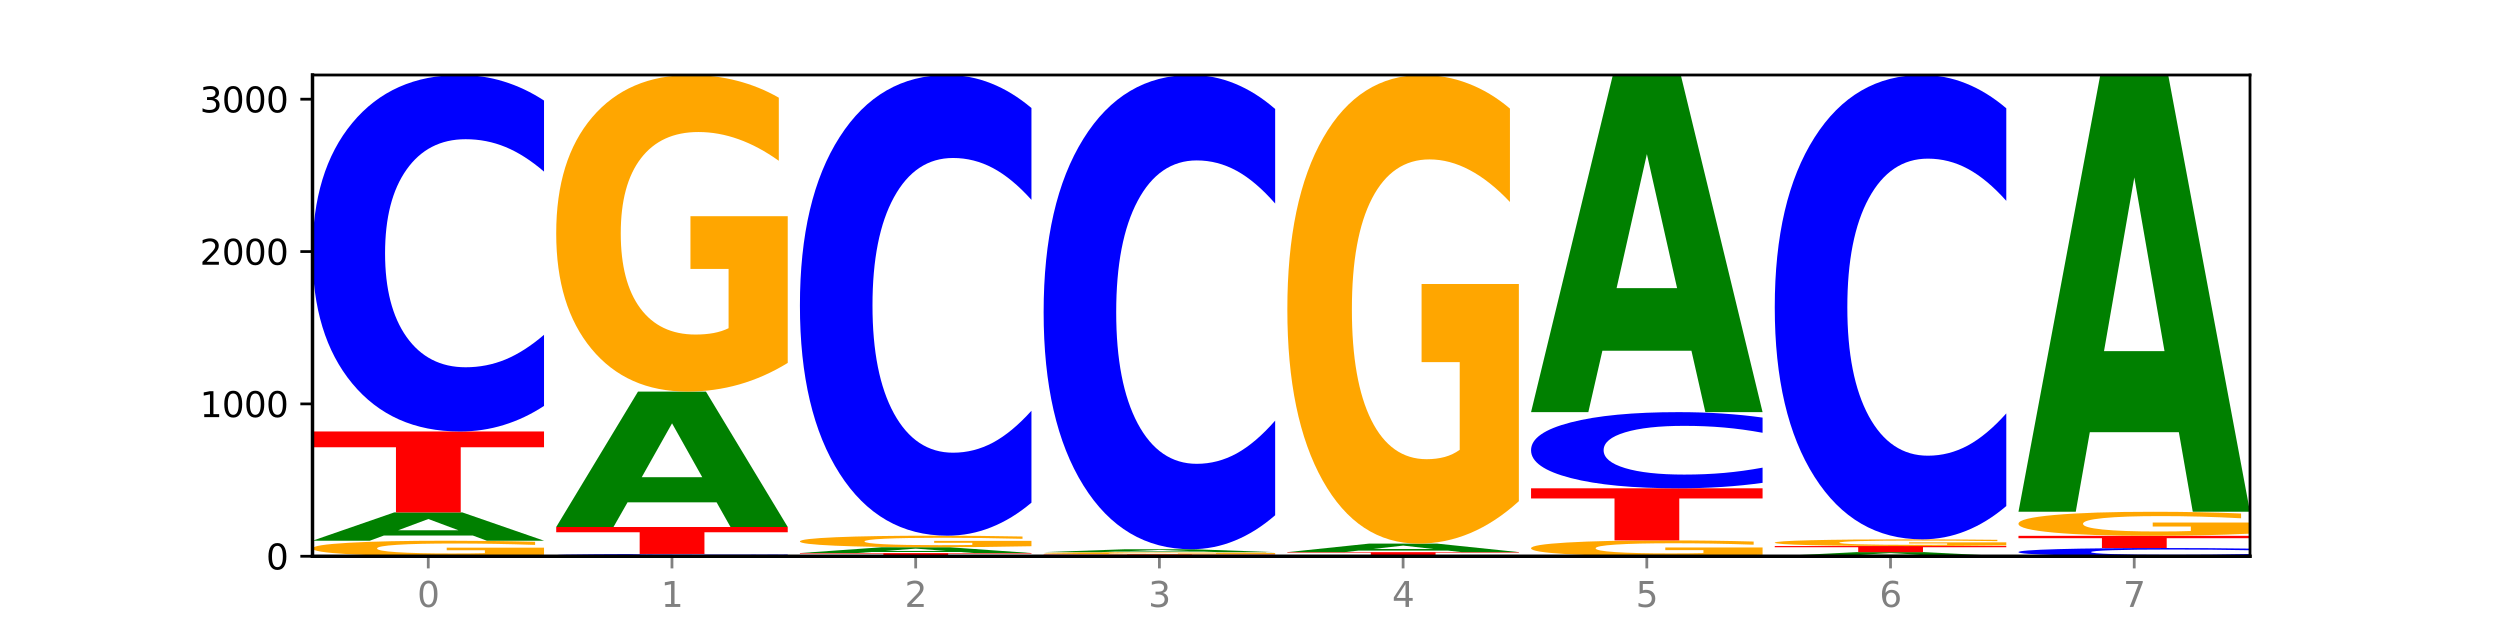 <?xml version="1.0" encoding="utf-8" standalone="no"?>
<!DOCTYPE svg PUBLIC "-//W3C//DTD SVG 1.1//EN"
  "http://www.w3.org/Graphics/SVG/1.1/DTD/svg11.dtd">
<svg xmlns:xlink="http://www.w3.org/1999/xlink" width="720pt" height="180pt" viewBox="0 0 720 180" xmlns="http://www.w3.org/2000/svg" version="1.1">
 <defs>
  <style type="text/css">*{stroke-linejoin: round; stroke-linecap: butt}</style>
 </defs>
 <g id="figure_1">
  <g id="patch_1">
   <path d="M 0 180 
L 720 180 
L 720 0 
L 0 0 
z
" style="fill: #ffffff"/>
  </g>
  <g id="axes_1">
   <g id="patch_2">
    <path d="M 90 160.2 
L 648 160.2 
L 648 21.6 
L 90 21.6 
z
" style="fill: #ffffff"/>
   </g>
   <g id="line2d_1">
    <path d="M 90 160.2 
L 648 160.2 
" clip-path="url(#pd6ac55e06e)" style="fill: none; stroke: #000000; stroke-width: 0.5; stroke-linecap: square"/>
   </g>
   <g id="patch_3">
    <path d="M 156.679 159.795 
Q 149.955 159.998 142.722 160.099 
Q 135.489 160.2 127.778 160.2 
Q 110.353 160.2 100.177 159.597 
Q 90 158.995 90 157.964 
Q 90 156.921 100.356 156.323 
Q 110.727 155.725 128.764 155.725 
Q 135.713 155.725 142.079 155.806 
Q 148.46 155.887 154.109 156.046 
L 154.109 156.938 
Q 148.281 156.733 142.513 156.633 
Q 136.744 156.531 130.946 156.531 
Q 120.216 156.531 114.403 156.903 
Q 108.59 157.273 108.59 157.964 
Q 108.59 158.648 114.194 159.021 
Q 119.798 159.394 130.109 159.394 
Q 132.919 159.394 135.325 159.373 
Q 137.731 159.35 139.643 159.304 
L 139.643 158.467 
L 128.66 158.467 
L 128.66 157.721 
L 156.679 157.721 
L 156.679 159.795 
z
" clip-path="url(#pd6ac55e06e)" style="fill: #ffa600"/>
   </g>
   <g id="patch_4">
    <path d="M 136.189 154.238 
L 110.545 154.238 
L 106.496 155.725 
L 90 155.725 
L 113.558 147.564 
L 133.121 147.564 
L 156.679 155.725 
L 140.197 155.725 
L 136.189 154.238 
z
M 114.635 152.724 
L 132.058 152.724 
L 123.36 149.477 
L 114.635 152.724 
z
" clip-path="url(#pd6ac55e06e)" style="fill: #008000"/>
   </g>
   <g id="patch_5">
    <path d="M 90 124.267 
L 156.679 124.267 
L 156.679 128.81 
L 132.69 128.81 
L 132.69 147.564 
L 114.036 147.564 
L 114.036 128.81 
L 90 128.81 
L 90 124.267 
z
" clip-path="url(#pd6ac55e06e)" style="fill: #ff0000"/>
   </g>
   <g id="patch_6">
    <path d="M 156.679 116.908 
Q 151.102 120.555 145.07 122.4 
Q 139.039 124.267 132.47 124.267 
Q 112.882 124.267 101.441 110.439 
Q 90 96.612 90 72.965 
Q 90 49.234 101.441 35.427 
Q 112.882 21.6 132.47 21.6 
Q 139.039 21.6 145.07 23.466 
Q 151.102 25.311 156.679 28.959 
L 156.679 49.425 
Q 151.051 44.589 145.591 42.341 
Q 140.131 40.093 134.1 40.093 
Q 123.281 40.093 117.082 48.852 
Q 110.899 57.59 110.899 72.965 
Q 110.899 88.277 117.082 97.036 
Q 123.281 105.774 134.1 105.774 
Q 140.131 105.774 145.591 103.525 
Q 151.051 101.256 156.679 96.421 
L 156.679 116.908 
z
" clip-path="url(#pd6ac55e06e)" style="fill: #0000ff"/>
   </g>
   <g id="patch_7">
    <path d="M 226.868 160.153 
Q 221.29 160.176 215.259 160.188 
Q 209.228 160.2 202.659 160.2 
Q 183.07 160.2 171.629 160.111 
Q 160.189 160.023 160.189 159.871 
Q 160.189 159.719 171.629 159.631 
Q 183.07 159.542 202.659 159.542 
Q 209.228 159.542 215.259 159.554 
Q 221.29 159.566 226.868 159.589 
L 226.868 159.72 
Q 221.24 159.689 215.78 159.675 
Q 210.32 159.66 204.289 159.66 
Q 193.47 159.66 187.27 159.717 
Q 181.088 159.773 181.088 159.871 
Q 181.088 159.969 187.27 160.025 
Q 193.47 160.081 204.289 160.081 
Q 210.32 160.081 215.78 160.067 
Q 221.24 160.052 226.868 160.022 
L 226.868 160.153 
z
" clip-path="url(#pd6ac55e06e)" style="fill: #0000ff"/>
   </g>
   <g id="patch_8">
    <path d="M 160.189 151.776 
L 226.868 151.776 
L 226.868 153.291 
L 202.879 153.291 
L 202.879 159.542 
L 184.224 159.542 
L 184.224 153.291 
L 160.189 153.291 
L 160.189 151.776 
z
" clip-path="url(#pd6ac55e06e)" style="fill: #ff0000"/>
   </g>
   <g id="patch_9">
    <path d="M 206.377 144.671 
L 180.734 144.671 
L 176.685 151.776 
L 160.189 151.776 
L 183.747 112.772 
L 203.31 112.772 
L 226.868 151.776 
L 210.386 151.776 
L 206.377 144.671 
z
M 184.824 137.431 
L 202.247 137.431 
L 193.549 121.917 
L 184.824 137.431 
z
" clip-path="url(#pd6ac55e06e)" style="fill: #008000"/>
   </g>
   <g id="patch_10">
    <path d="M 226.868 104.523 
Q 220.143 108.647 212.91 110.719 
Q 205.678 112.772 197.967 112.772 
Q 180.542 112.772 170.365 100.492 
Q 160.189 88.213 160.189 67.214 
Q 160.189 45.97 170.545 33.785 
Q 180.916 21.6 198.953 21.6 
Q 205.902 21.6 212.268 23.257 
Q 218.649 24.896 224.298 28.135 
L 224.298 46.309 
Q 218.47 42.147 212.701 40.094 
Q 206.933 38.023 201.135 38.023 
Q 190.405 38.023 184.592 45.593 
Q 178.779 53.146 178.779 67.214 
Q 178.779 81.151 184.383 88.759 
Q 189.987 96.349 200.298 96.349 
Q 203.107 96.349 205.513 95.916 
Q 207.919 95.464 209.832 94.522 
L 209.832 77.459 
L 198.848 77.459 
L 198.848 62.261 
L 226.868 62.261 
L 226.868 104.523 
z
" clip-path="url(#pd6ac55e06e)" style="fill: #ffa600"/>
   </g>
   <g id="patch_11">
    <path d="M 230.377 159.279 
L 297.057 159.279 
L 297.057 159.458 
L 273.068 159.458 
L 273.068 160.2 
L 254.413 160.2 
L 254.413 159.458 
L 230.377 159.458 
L 230.377 159.279 
z
" clip-path="url(#pd6ac55e06e)" style="fill: #ff0000"/>
   </g>
   <g id="patch_12">
    <path d="M 276.566 158.975 
L 250.922 158.975 
L 246.873 159.279 
L 230.377 159.279 
L 253.935 157.611 
L 273.499 157.611 
L 297.057 159.279 
L 280.574 159.279 
L 276.566 158.975 
z
M 255.012 158.665 
L 272.435 158.665 
L 263.737 158.002 
L 255.012 158.665 
z
" clip-path="url(#pd6ac55e06e)" style="fill: #008000"/>
   </g>
   <g id="patch_13">
    <path d="M 297.057 157.31 
Q 290.332 157.461 283.099 157.536 
Q 275.866 157.611 268.155 157.611 
Q 250.731 157.611 240.554 157.162 
Q 230.377 156.713 230.377 155.945 
Q 230.377 155.168 240.733 154.723 
Q 251.104 154.277 269.142 154.277 
Q 276.09 154.277 282.457 154.338 
Q 288.838 154.397 294.486 154.516 
L 294.486 155.181 
Q 288.658 155.028 282.89 154.953 
Q 277.122 154.878 271.323 154.878 
Q 260.594 154.878 254.781 155.154 
Q 248.967 155.431 248.967 155.945 
Q 248.967 156.455 254.571 156.733 
Q 260.175 157.011 270.487 157.011 
Q 273.296 157.011 275.702 156.995 
Q 278.108 156.978 280.021 156.944 
L 280.021 156.32 
L 269.037 156.32 
L 269.037 155.764 
L 297.057 155.764 
L 297.057 157.31 
z
" clip-path="url(#pd6ac55e06e)" style="fill: #ffa600"/>
   </g>
   <g id="patch_14">
    <path d="M 297.057 144.767 
Q 291.479 149.481 285.448 151.865 
Q 279.417 154.277 272.848 154.277 
Q 253.259 154.277 241.818 136.408 
Q 230.377 118.538 230.377 87.98 
Q 230.377 57.311 241.818 39.469 
Q 253.259 21.6 272.848 21.6 
Q 279.417 21.6 285.448 24.012 
Q 291.479 26.396 297.057 31.11 
L 297.057 57.558 
Q 291.429 51.309 285.969 48.404 
Q 280.509 45.499 274.477 45.499 
Q 263.658 45.499 257.459 56.818 
Q 251.277 68.11 251.277 87.98 
Q 251.277 107.767 257.459 119.086 
Q 263.658 130.378 274.477 130.378 
Q 280.509 130.378 285.969 127.473 
Q 291.429 124.54 297.057 118.292 
L 297.057 144.767 
z
" clip-path="url(#pd6ac55e06e)" style="fill: #0000ff"/>
   </g>
   <g id="patch_15">
    <path d="M 300.566 159.63 
L 367.245 159.63 
L 367.245 159.741 
L 343.256 159.741 
L 343.256 160.2 
L 324.602 160.2 
L 324.602 159.741 
L 300.566 159.741 
L 300.566 159.63 
z
" clip-path="url(#pd6ac55e06e)" style="fill: #ff0000"/>
   </g>
   <g id="patch_16">
    <path d="M 367.245 159.574 
Q 360.521 159.602 353.288 159.616 
Q 346.055 159.63 338.344 159.63 
Q 320.919 159.63 310.743 159.547 
Q 300.566 159.464 300.566 159.323 
Q 300.566 159.18 310.922 159.097 
Q 321.293 159.015 339.33 159.015 
Q 346.279 159.015 352.645 159.027 
Q 359.026 159.038 364.675 159.059 
L 364.675 159.182 
Q 358.847 159.154 353.079 159.14 
Q 347.31 159.126 341.512 159.126 
Q 330.782 159.126 324.969 159.177 
Q 319.156 159.228 319.156 159.323 
Q 319.156 159.417 324.76 159.468 
Q 330.364 159.519 340.675 159.519 
Q 343.485 159.519 345.891 159.516 
Q 348.297 159.513 350.209 159.507 
L 350.209 159.392 
L 339.226 159.392 
L 339.226 159.289 
L 367.245 159.289 
L 367.245 159.574 
z
" clip-path="url(#pd6ac55e06e)" style="fill: #ffa600"/>
   </g>
   <g id="patch_17">
    <path d="M 346.755 158.864 
L 321.111 158.864 
L 317.062 159.015 
L 300.566 159.015 
L 324.124 158.182 
L 343.687 158.182 
L 367.245 159.015 
L 350.763 159.015 
L 346.755 158.864 
z
M 325.201 158.709 
L 342.624 158.709 
L 333.926 158.377 
L 325.201 158.709 
z
" clip-path="url(#pd6ac55e06e)" style="fill: #008000"/>
   </g>
   <g id="patch_18">
    <path d="M 367.245 148.392 
Q 361.668 153.244 355.636 155.699 
Q 349.605 158.182 343.036 158.182 
Q 323.448 158.182 312.007 139.787 
Q 300.566 121.391 300.566 89.933 
Q 300.566 58.362 312.007 39.995 
Q 323.448 21.6 343.036 21.6 
Q 349.605 21.6 355.636 24.083 
Q 361.668 26.537 367.245 31.39 
L 367.245 58.616 
Q 361.617 52.183 356.157 49.193 
Q 350.697 46.202 344.666 46.202 
Q 333.847 46.202 327.648 57.854 
Q 321.465 69.478 321.465 89.933 
Q 321.465 110.303 327.648 121.956 
Q 333.847 133.58 344.666 133.58 
Q 350.697 133.58 356.157 130.589 
Q 361.617 127.57 367.245 121.137 
L 367.245 148.392 
z
" clip-path="url(#pd6ac55e06e)" style="fill: #0000ff"/>
   </g>
   <g id="patch_19">
    <path d="M 437.434 160.175 
Q 431.856 160.187 425.825 160.194 
Q 419.794 160.2 413.225 160.2 
Q 393.636 160.2 382.196 160.153 
Q 370.755 160.105 370.755 160.025 
Q 370.755 159.943 382.196 159.896 
Q 393.636 159.849 413.225 159.849 
Q 419.794 159.849 425.825 159.855 
Q 431.856 159.862 437.434 159.874 
L 437.434 159.944 
Q 431.806 159.928 426.346 159.92 
Q 420.886 159.912 414.855 159.912 
Q 404.036 159.912 397.836 159.942 
Q 391.654 159.972 391.654 160.025 
Q 391.654 160.077 397.836 160.107 
Q 404.036 160.137 414.855 160.137 
Q 420.886 160.137 426.346 160.129 
Q 431.806 160.121 437.434 160.105 
L 437.434 160.175 
z
" clip-path="url(#pd6ac55e06e)" style="fill: #0000ff"/>
   </g>
   <g id="patch_20">
    <path d="M 370.755 159.015 
L 437.434 159.015 
L 437.434 159.178 
L 413.445 159.178 
L 413.445 159.849 
L 394.79 159.849 
L 394.79 159.178 
L 370.755 159.178 
L 370.755 159.015 
z
" clip-path="url(#pd6ac55e06e)" style="fill: #ff0000"/>
   </g>
   <g id="patch_21">
    <path d="M 416.943 158.568 
L 391.3 158.568 
L 387.251 159.015 
L 370.755 159.015 
L 394.313 156.558 
L 413.876 156.558 
L 437.434 159.015 
L 420.952 159.015 
L 416.943 158.568 
z
M 395.39 158.112 
L 412.813 158.112 
L 404.115 157.134 
L 395.39 158.112 
z
" clip-path="url(#pd6ac55e06e)" style="fill: #008000"/>
   </g>
   <g id="patch_22">
    <path d="M 437.434 144.348 
Q 430.709 150.453 423.476 153.52 
Q 416.244 156.558 408.533 156.558 
Q 391.108 156.558 380.931 138.382 
Q 370.755 120.205 370.755 89.121 
Q 370.755 57.674 381.111 39.637 
Q 391.482 21.6 409.519 21.6 
Q 416.468 21.6 422.834 24.053 
Q 429.215 26.479 434.864 31.274 
L 434.864 58.176 
Q 429.036 52.015 423.267 48.976 
Q 417.499 45.91 411.701 45.91 
Q 400.971 45.91 395.158 57.117 
Q 389.345 68.296 389.345 89.121 
Q 389.345 109.751 394.949 121.014 
Q 400.553 132.249 410.864 132.249 
Q 413.673 132.249 416.079 131.607 
Q 418.485 130.938 420.398 129.544 
L 420.398 104.287 
L 409.414 104.287 
L 409.414 81.789 
L 437.434 81.789 
L 437.434 144.348 
z
" clip-path="url(#pd6ac55e06e)" style="fill: #ffa600"/>
   </g>
   <g id="patch_23">
    <path d="M 507.623 159.787 
Q 500.898 159.994 493.665 160.097 
Q 486.432 160.2 478.721 160.2 
Q 461.297 160.2 451.12 159.585 
Q 440.943 158.971 440.943 157.92 
Q 440.943 156.857 451.299 156.247 
Q 461.67 155.637 479.708 155.637 
Q 486.656 155.637 493.023 155.72 
Q 499.404 155.802 505.052 155.964 
L 505.052 156.874 
Q 499.224 156.665 493.456 156.563 
Q 487.688 156.459 481.889 156.459 
Q 471.16 156.459 465.347 156.838 
Q 459.533 157.216 459.533 157.92 
Q 459.533 158.617 465.137 158.998 
Q 470.741 159.378 481.053 159.378 
Q 483.862 159.378 486.268 159.356 
Q 488.674 159.334 490.587 159.287 
L 490.587 158.433 
L 479.603 158.433 
L 479.603 157.672 
L 507.623 157.672 
L 507.623 159.787 
z
" clip-path="url(#pd6ac55e06e)" style="fill: #ffa600"/>
   </g>
   <g id="patch_24">
    <path d="M 440.943 140.632 
L 507.623 140.632 
L 507.623 143.558 
L 483.634 143.558 
L 483.634 155.637 
L 464.979 155.637 
L 464.979 143.558 
L 440.943 143.558 
L 440.943 140.632 
z
" clip-path="url(#pd6ac55e06e)" style="fill: #ff0000"/>
   </g>
   <g id="patch_25">
    <path d="M 507.623 139.059 
Q 502.045 139.839 496.014 140.233 
Q 489.983 140.632 483.414 140.632 
Q 463.825 140.632 452.384 137.677 
Q 440.943 134.723 440.943 129.67 
Q 440.943 124.599 452.384 121.649 
Q 463.825 118.695 483.414 118.695 
Q 489.983 118.695 496.014 119.093 
Q 502.045 119.488 507.623 120.267 
L 507.623 124.64 
Q 501.995 123.607 496.535 123.126 
Q 491.075 122.646 485.043 122.646 
Q 474.224 122.646 468.025 124.518 
Q 461.843 126.385 461.843 129.67 
Q 461.843 132.942 468.025 134.813 
Q 474.224 136.68 485.043 136.68 
Q 491.075 136.68 496.535 136.2 
Q 501.995 135.715 507.623 134.682 
L 507.623 139.059 
z
" clip-path="url(#pd6ac55e06e)" style="fill: #0000ff"/>
   </g>
   <g id="patch_26">
    <path d="M 487.132 101.007 
L 461.488 101.007 
L 457.439 118.695 
L 440.943 118.695 
L 464.501 21.6 
L 484.065 21.6 
L 507.623 118.695 
L 491.14 118.695 
L 487.132 101.007 
z
M 465.578 82.986 
L 483.001 82.986 
L 474.303 44.365 
L 465.578 82.986 
z
" clip-path="url(#pd6ac55e06e)" style="fill: #008000"/>
   </g>
   <g id="patch_27">
    <path d="M 557.321 159.984 
L 531.677 159.984 
L 527.628 160.2 
L 511.132 160.2 
L 534.69 159.015 
L 554.253 159.015 
L 577.811 160.2 
L 561.329 160.2 
L 557.321 159.984 
z
M 535.767 159.764 
L 553.19 159.764 
L 544.492 159.293 
L 535.767 159.764 
z
" clip-path="url(#pd6ac55e06e)" style="fill: #008000"/>
   </g>
   <g id="patch_28">
    <path d="M 511.132 157.26 
L 577.811 157.26 
L 577.811 157.603 
L 553.822 157.603 
L 553.822 159.015 
L 535.168 159.015 
L 535.168 157.603 
L 511.132 157.603 
L 511.132 157.26 
z
" clip-path="url(#pd6ac55e06e)" style="fill: #ff0000"/>
   </g>
   <g id="patch_29">
    <path d="M 577.811 157.086 
Q 571.087 157.173 563.854 157.217 
Q 556.621 157.26 548.91 157.26 
Q 531.486 157.26 521.309 157 
Q 511.132 156.74 511.132 156.296 
Q 511.132 155.846 521.488 155.588 
Q 531.859 155.33 549.896 155.33 
Q 556.845 155.33 563.211 155.365 
Q 569.592 155.4 575.241 155.468 
L 575.241 155.853 
Q 569.413 155.765 563.645 155.722 
Q 557.876 155.678 552.078 155.678 
Q 541.348 155.678 535.535 155.838 
Q 529.722 155.998 529.722 156.296 
Q 529.722 156.591 535.326 156.752 
Q 540.93 156.913 551.241 156.913 
Q 554.051 156.913 556.457 156.903 
Q 558.863 156.894 560.775 156.874 
L 560.775 156.513 
L 549.792 156.513 
L 549.792 156.191 
L 577.811 156.191 
L 577.811 157.086 
z
" clip-path="url(#pd6ac55e06e)" style="fill: #ffa600"/>
   </g>
   <g id="patch_30">
    <path d="M 577.811 145.744 
Q 572.234 150.496 566.203 152.899 
Q 560.171 155.33 553.603 155.33 
Q 534.014 155.33 522.573 137.319 
Q 511.132 119.308 511.132 88.506 
Q 511.132 57.595 522.573 39.611 
Q 534.014 21.6 553.603 21.6 
Q 560.171 21.6 566.203 24.031 
Q 572.234 26.434 577.811 31.186 
L 577.811 57.843 
Q 572.183 51.545 566.723 48.617 
Q 561.263 45.689 555.232 45.689 
Q 544.413 45.689 538.214 57.097 
Q 532.031 68.479 532.031 88.506 
Q 532.031 108.451 538.214 119.86 
Q 544.413 131.241 555.232 131.241 
Q 561.263 131.241 566.723 128.313 
Q 572.183 125.357 577.811 119.059 
L 577.811 145.744 
z
" clip-path="url(#pd6ac55e06e)" style="fill: #0000ff"/>
   </g>
   <g id="patch_31">
    <path d="M 648 160.03 
Q 642.422 160.114 636.391 160.157 
Q 630.36 160.2 623.791 160.2 
Q 604.202 160.2 592.762 159.881 
Q 581.321 159.562 581.321 159.016 
Q 581.321 158.468 592.762 158.15 
Q 604.202 157.831 623.791 157.831 
Q 630.36 157.831 636.391 157.874 
Q 642.422 157.916 648 158.001 
L 648 158.473 
Q 642.372 158.361 636.912 158.309 
Q 631.452 158.258 625.421 158.258 
Q 614.602 158.258 608.402 158.46 
Q 602.22 158.661 602.22 159.016 
Q 602.22 159.369 608.402 159.572 
Q 614.602 159.773 625.421 159.773 
Q 631.452 159.773 636.912 159.721 
Q 642.372 159.669 648 159.557 
L 648 160.03 
z
" clip-path="url(#pd6ac55e06e)" style="fill: #0000ff"/>
   </g>
   <g id="patch_32">
    <path d="M 581.321 154.321 
L 648 154.321 
L 648 155.005 
L 624.011 155.005 
L 624.011 157.831 
L 605.356 157.831 
L 605.356 155.005 
L 581.321 155.005 
L 581.321 154.321 
z
" clip-path="url(#pd6ac55e06e)" style="fill: #ff0000"/>
   </g>
   <g id="patch_33">
    <path d="M 648 153.694 
Q 641.275 154.007 634.042 154.165 
Q 626.81 154.321 619.099 154.321 
Q 601.674 154.321 591.497 153.387 
Q 581.321 152.454 581.321 150.857 
Q 581.321 149.242 591.677 148.315 
Q 602.048 147.389 620.085 147.389 
Q 627.034 147.389 633.4 147.515 
Q 639.781 147.639 645.43 147.886 
L 645.43 149.267 
Q 639.602 148.951 633.833 148.795 
Q 628.065 148.637 622.267 148.637 
Q 611.537 148.637 605.724 149.213 
Q 599.911 149.787 599.911 150.857 
Q 599.911 151.917 605.515 152.495 
Q 611.119 153.072 621.43 153.072 
Q 624.239 153.072 626.645 153.039 
Q 629.051 153.005 630.964 152.933 
L 630.964 151.636 
L 619.98 151.636 
L 619.98 150.48 
L 648 150.48 
L 648 153.694 
z
" clip-path="url(#pd6ac55e06e)" style="fill: #ffa600"/>
   </g>
   <g id="patch_34">
    <path d="M 627.51 124.474 
L 601.866 124.474 
L 597.817 147.389 
L 581.321 147.389 
L 604.879 21.6 
L 624.442 21.6 
L 648 147.389 
L 631.518 147.389 
L 627.51 124.474 
z
M 605.956 101.128 
L 623.379 101.128 
L 614.681 51.093 
L 605.956 101.128 
z
" clip-path="url(#pd6ac55e06e)" style="fill: #008000"/>
   </g>
   <g id="matplotlib.axis_1">
    <g id="xtick_1">
     <g id="line2d_2">
      <defs>
       <path id="mac7b39a419" d="M 0 0 
L 0 3.5 
" style="stroke: #808080; stroke-width: 0.8"/>
      </defs>
      <g>
       <use xlink:href="#mac7b39a419" x="123.34" y="160.2" style="fill: #808080; stroke: #808080; stroke-width: 0.8"/>
      </g>
     </g>
     <g id="text_1">
      <!-- 0 -->
      <g style="fill: #808080" transform="translate(120.158 174.798) scale(0.1 -0.1)">
       <defs>
        <path id="DejaVuSans-30" d="M 2034 4250 
Q 1547 4250 1301 3770 
Q 1056 3291 1056 2328 
Q 1056 1369 1301 889 
Q 1547 409 2034 409 
Q 2525 409 2770 889 
Q 3016 1369 3016 2328 
Q 3016 3291 2770 3770 
Q 2525 4250 2034 4250 
z
M 2034 4750 
Q 2819 4750 3233 4129 
Q 3647 3509 3647 2328 
Q 3647 1150 3233 529 
Q 2819 -91 2034 -91 
Q 1250 -91 836 529 
Q 422 1150 422 2328 
Q 422 3509 836 4129 
Q 1250 4750 2034 4750 
z
" transform="scale(0.016)"/>
       </defs>
       <use xlink:href="#DejaVuSans-30"/>
      </g>
     </g>
    </g>
    <g id="xtick_2">
     <g id="line2d_3">
      <g>
       <use xlink:href="#mac7b39a419" x="193.528" y="160.2" style="fill: #808080; stroke: #808080; stroke-width: 0.8"/>
      </g>
     </g>
     <g id="text_2">
      <!-- 1 -->
      <g style="fill: #808080" transform="translate(190.347 174.798) scale(0.1 -0.1)">
       <defs>
        <path id="DejaVuSans-31" d="M 794 531 
L 1825 531 
L 1825 4091 
L 703 3866 
L 703 4441 
L 1819 4666 
L 2450 4666 
L 2450 531 
L 3481 531 
L 3481 0 
L 794 0 
L 794 531 
z
" transform="scale(0.016)"/>
       </defs>
       <use xlink:href="#DejaVuSans-31"/>
      </g>
     </g>
    </g>
    <g id="xtick_3">
     <g id="line2d_4">
      <g>
       <use xlink:href="#mac7b39a419" x="263.717" y="160.2" style="fill: #808080; stroke: #808080; stroke-width: 0.8"/>
      </g>
     </g>
     <g id="text_3">
      <!-- 2 -->
      <g style="fill: #808080" transform="translate(260.536 174.798) scale(0.1 -0.1)">
       <defs>
        <path id="DejaVuSans-32" d="M 1228 531 
L 3431 531 
L 3431 0 
L 469 0 
L 469 531 
Q 828 903 1448 1529 
Q 2069 2156 2228 2338 
Q 2531 2678 2651 2914 
Q 2772 3150 2772 3378 
Q 2772 3750 2511 3984 
Q 2250 4219 1831 4219 
Q 1534 4219 1204 4116 
Q 875 4013 500 3803 
L 500 4441 
Q 881 4594 1212 4672 
Q 1544 4750 1819 4750 
Q 2544 4750 2975 4387 
Q 3406 4025 3406 3419 
Q 3406 3131 3298 2873 
Q 3191 2616 2906 2266 
Q 2828 2175 2409 1742 
Q 1991 1309 1228 531 
z
" transform="scale(0.016)"/>
       </defs>
       <use xlink:href="#DejaVuSans-32"/>
      </g>
     </g>
    </g>
    <g id="xtick_4">
     <g id="line2d_5">
      <g>
       <use xlink:href="#mac7b39a419" x="333.906" y="160.2" style="fill: #808080; stroke: #808080; stroke-width: 0.8"/>
      </g>
     </g>
     <g id="text_4">
      <!-- 3 -->
      <g style="fill: #808080" transform="translate(330.724 174.798) scale(0.1 -0.1)">
       <defs>
        <path id="DejaVuSans-33" d="M 2597 2516 
Q 3050 2419 3304 2112 
Q 3559 1806 3559 1356 
Q 3559 666 3084 287 
Q 2609 -91 1734 -91 
Q 1441 -91 1130 -33 
Q 819 25 488 141 
L 488 750 
Q 750 597 1062 519 
Q 1375 441 1716 441 
Q 2309 441 2620 675 
Q 2931 909 2931 1356 
Q 2931 1769 2642 2001 
Q 2353 2234 1838 2234 
L 1294 2234 
L 1294 2753 
L 1863 2753 
Q 2328 2753 2575 2939 
Q 2822 3125 2822 3475 
Q 2822 3834 2567 4026 
Q 2313 4219 1838 4219 
Q 1578 4219 1281 4162 
Q 984 4106 628 3988 
L 628 4550 
Q 988 4650 1302 4700 
Q 1616 4750 1894 4750 
Q 2613 4750 3031 4423 
Q 3450 4097 3450 3541 
Q 3450 3153 3228 2886 
Q 3006 2619 2597 2516 
z
" transform="scale(0.016)"/>
       </defs>
       <use xlink:href="#DejaVuSans-33"/>
      </g>
     </g>
    </g>
    <g id="xtick_5">
     <g id="line2d_6">
      <g>
       <use xlink:href="#mac7b39a419" x="404.094" y="160.2" style="fill: #808080; stroke: #808080; stroke-width: 0.8"/>
      </g>
     </g>
     <g id="text_5">
      <!-- 4 -->
      <g style="fill: #808080" transform="translate(400.913 174.798) scale(0.1 -0.1)">
       <defs>
        <path id="DejaVuSans-34" d="M 2419 4116 
L 825 1625 
L 2419 1625 
L 2419 4116 
z
M 2253 4666 
L 3047 4666 
L 3047 1625 
L 3713 1625 
L 3713 1100 
L 3047 1100 
L 3047 0 
L 2419 0 
L 2419 1100 
L 313 1100 
L 313 1709 
L 2253 4666 
z
" transform="scale(0.016)"/>
       </defs>
       <use xlink:href="#DejaVuSans-34"/>
      </g>
     </g>
    </g>
    <g id="xtick_6">
     <g id="line2d_7">
      <g>
       <use xlink:href="#mac7b39a419" x="474.283" y="160.2" style="fill: #808080; stroke: #808080; stroke-width: 0.8"/>
      </g>
     </g>
     <g id="text_6">
      <!-- 5 -->
      <g style="fill: #808080" transform="translate(471.102 174.798) scale(0.1 -0.1)">
       <defs>
        <path id="DejaVuSans-35" d="M 691 4666 
L 3169 4666 
L 3169 4134 
L 1269 4134 
L 1269 2991 
Q 1406 3038 1543 3061 
Q 1681 3084 1819 3084 
Q 2600 3084 3056 2656 
Q 3513 2228 3513 1497 
Q 3513 744 3044 326 
Q 2575 -91 1722 -91 
Q 1428 -91 1123 -41 
Q 819 9 494 109 
L 494 744 
Q 775 591 1075 516 
Q 1375 441 1709 441 
Q 2250 441 2565 725 
Q 2881 1009 2881 1497 
Q 2881 1984 2565 2268 
Q 2250 2553 1709 2553 
Q 1456 2553 1204 2497 
Q 953 2441 691 2322 
L 691 4666 
z
" transform="scale(0.016)"/>
       </defs>
       <use xlink:href="#DejaVuSans-35"/>
      </g>
     </g>
    </g>
    <g id="xtick_7">
     <g id="line2d_8">
      <g>
       <use xlink:href="#mac7b39a419" x="544.472" y="160.2" style="fill: #808080; stroke: #808080; stroke-width: 0.8"/>
      </g>
     </g>
     <g id="text_7">
      <!-- 6 -->
      <g style="fill: #808080" transform="translate(541.29 174.798) scale(0.1 -0.1)">
       <defs>
        <path id="DejaVuSans-36" d="M 2113 2584 
Q 1688 2584 1439 2293 
Q 1191 2003 1191 1497 
Q 1191 994 1439 701 
Q 1688 409 2113 409 
Q 2538 409 2786 701 
Q 3034 994 3034 1497 
Q 3034 2003 2786 2293 
Q 2538 2584 2113 2584 
z
M 3366 4563 
L 3366 3988 
Q 3128 4100 2886 4159 
Q 2644 4219 2406 4219 
Q 1781 4219 1451 3797 
Q 1122 3375 1075 2522 
Q 1259 2794 1537 2939 
Q 1816 3084 2150 3084 
Q 2853 3084 3261 2657 
Q 3669 2231 3669 1497 
Q 3669 778 3244 343 
Q 2819 -91 2113 -91 
Q 1303 -91 875 529 
Q 447 1150 447 2328 
Q 447 3434 972 4092 
Q 1497 4750 2381 4750 
Q 2619 4750 2861 4703 
Q 3103 4656 3366 4563 
z
" transform="scale(0.016)"/>
       </defs>
       <use xlink:href="#DejaVuSans-36"/>
      </g>
     </g>
    </g>
    <g id="xtick_8">
     <g id="line2d_9">
      <g>
       <use xlink:href="#mac7b39a419" x="614.66" y="160.2" style="fill: #808080; stroke: #808080; stroke-width: 0.8"/>
      </g>
     </g>
     <g id="text_8">
      <!-- 7 -->
      <g style="fill: #808080" transform="translate(611.479 174.798) scale(0.1 -0.1)">
       <defs>
        <path id="DejaVuSans-37" d="M 525 4666 
L 3525 4666 
L 3525 4397 
L 1831 0 
L 1172 0 
L 2766 4134 
L 525 4134 
L 525 4666 
z
" transform="scale(0.016)"/>
       </defs>
       <use xlink:href="#DejaVuSans-37"/>
      </g>
     </g>
    </g>
   </g>
   <g id="matplotlib.axis_2">
    <g id="ytick_1">
     <g id="line2d_10">
      <defs>
       <path id="m9a826d74e0" d="M 0 0 
L -3.5 0 
" style="stroke: #000000; stroke-width: 0.8"/>
      </defs>
      <g>
       <use xlink:href="#m9a826d74e0" x="90" y="160.2" style="stroke: #000000; stroke-width: 0.8"/>
      </g>
     </g>
     <g id="text_9">
      <!-- 0 -->
      <g transform="translate(76.638 163.999) scale(0.1 -0.1)">
       <use xlink:href="#DejaVuSans-30"/>
      </g>
     </g>
    </g>
    <g id="ytick_2">
     <g id="line2d_11">
      <g>
       <use xlink:href="#m9a826d74e0" x="90" y="116.325" style="stroke: #000000; stroke-width: 0.8"/>
      </g>
     </g>
     <g id="text_10">
      <!-- 1000 -->
      <g transform="translate(57.55 120.125) scale(0.1 -0.1)">
       <use xlink:href="#DejaVuSans-31"/>
       <use xlink:href="#DejaVuSans-30" x="63.623"/>
       <use xlink:href="#DejaVuSans-30" x="127.246"/>
       <use xlink:href="#DejaVuSans-30" x="190.869"/>
      </g>
     </g>
    </g>
    <g id="ytick_3">
     <g id="line2d_12">
      <g>
       <use xlink:href="#m9a826d74e0" x="90" y="72.451" style="stroke: #000000; stroke-width: 0.8"/>
      </g>
     </g>
     <g id="text_11">
      <!-- 2000 -->
      <g transform="translate(57.55 76.25) scale(0.1 -0.1)">
       <use xlink:href="#DejaVuSans-32"/>
       <use xlink:href="#DejaVuSans-30" x="63.623"/>
       <use xlink:href="#DejaVuSans-30" x="127.246"/>
       <use xlink:href="#DejaVuSans-30" x="190.869"/>
      </g>
     </g>
    </g>
    <g id="ytick_4">
     <g id="line2d_13">
      <g>
       <use xlink:href="#m9a826d74e0" x="90" y="28.576" style="stroke: #000000; stroke-width: 0.8"/>
      </g>
     </g>
     <g id="text_12">
      <!-- 3000 -->
      <g transform="translate(57.55 32.375) scale(0.1 -0.1)">
       <use xlink:href="#DejaVuSans-33"/>
       <use xlink:href="#DejaVuSans-30" x="63.623"/>
       <use xlink:href="#DejaVuSans-30" x="127.246"/>
       <use xlink:href="#DejaVuSans-30" x="190.869"/>
      </g>
     </g>
    </g>
   </g>
   <g id="patch_35">
    <path d="M 90 160.2 
L 90 21.6 
" style="fill: none; stroke: #000000; stroke-linejoin: miter; stroke-linecap: square"/>
   </g>
   <g id="patch_36">
    <path d="M 648 160.2 
L 648 21.6 
" style="fill: none; stroke: #000000; stroke-width: 0.8; stroke-linejoin: miter; stroke-linecap: square"/>
   </g>
   <g id="patch_37">
    <path d="M 90 160.2 
L 648 160.2 
" style="fill: none; stroke: #000000; stroke-linejoin: miter; stroke-linecap: square"/>
   </g>
   <g id="patch_38">
    <path d="M 90 21.6 
L 648 21.6 
" style="fill: none; stroke: #000000; stroke-width: 0.8; stroke-linejoin: miter; stroke-linecap: square"/>
   </g>
  </g>
 </g>
 <defs>
  <clipPath id="pd6ac55e06e">
   <rect x="90" y="21.6" width="558" height="138.6"/>
  </clipPath>
 </defs>
</svg>
